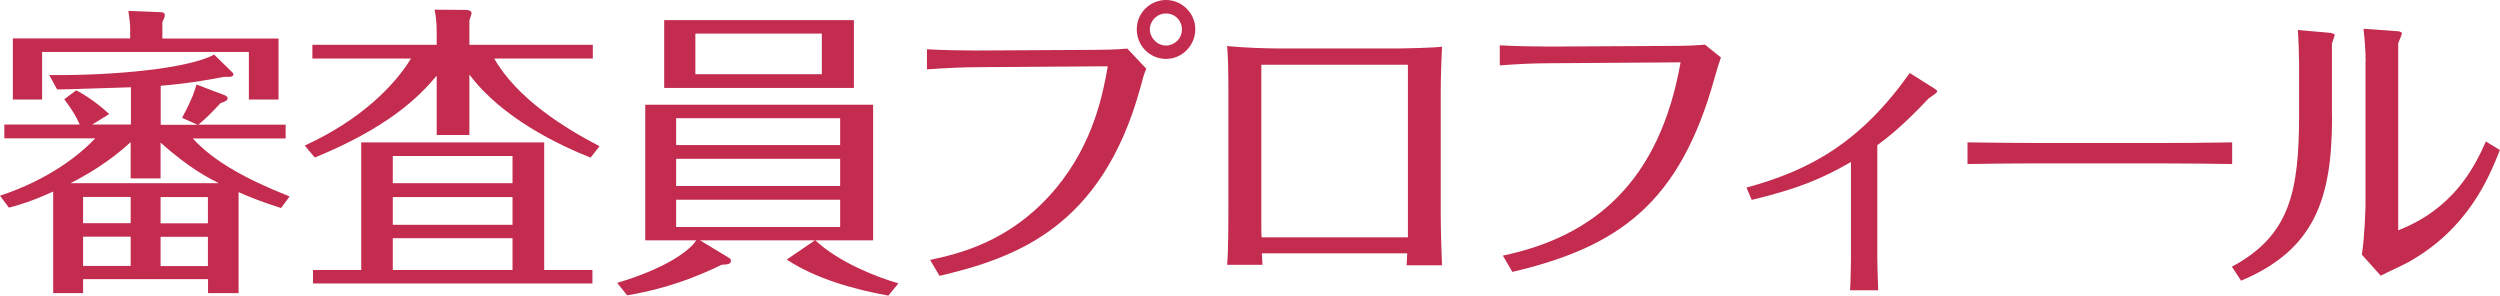 <?xml version="1.0" encoding="UTF-8"?>
<svg id="obj" xmlns="http://www.w3.org/2000/svg" viewBox="0 0 196.48 23.23">
  <defs>
    <style>
      .cls-1 {
        fill: #c32b4f;
      }
    </style>
  </defs>
  <path class="cls-1" d="M10.27,6.86c-.94.02-4.97.17-5.78.17l-.62-1.13c5.02.05,10.92-.5,12.96-1.61l1.37,1.34c.07.07.14.12.14.19,0,.19-.1.24-.74.22-2.59.5-4.03.62-4.97.7v3.07h2.9l-1.22-.55c.89-1.66,1.01-2.21,1.13-2.62l2.21.84c.12.05.24.14.24.24,0,.22-.34.31-.55.38-.96,1.01-1.03,1.08-1.75,1.7h6.86v1.08h-7.3c1.58,1.73,4.03,3.14,7.61,4.56l-.67.91c-1.56-.5-2.47-.86-3.34-1.25v7.94h-2.4v-1.1H6.53v1.1h-2.35v-7.99c-1.61.74-2.66,1.06-3.48,1.27l-.7-.94c3.79-1.25,6.22-3.17,7.49-4.51H.34v-1.08h5.93c-.36-.77-.55-1.08-1.22-1.99l.94-.7c.74.36,1.97,1.25,2.59,1.87l-1.34.82h3.05v-2.95ZM21.89,3.02v4.8h-2.33v-3.74H3.31v3.74H1.01V3.02h9.22v-.91c0-.24-.1-.96-.14-1.25l2.57.1c.19,0,.29.07.29.22,0,.17-.07.31-.19.55v1.3h9.14ZM12.62,14.02h-2.35v-2.86c-1.66,1.58-3.74,2.74-4.73,3.24h11.66c-.84-.43-2.33-1.18-4.58-3.19v2.81ZM10.27,15.48h-3.74v2.06h3.74v-2.06ZM10.27,18.6h-3.74v2.3h3.74v-2.3ZM12.62,17.55h3.72v-2.06h-3.72v2.06ZM12.62,20.91h3.72v-2.3h-3.72v2.3Z"/>
  <path class="cls-1" d="M46.42,12.39c-2.47-.98-6.96-3.1-9.53-6.53v4.75h-2.57v-4.66c-1.42,1.7-3.84,4.08-9.58,6.43l-.79-.94c4.42-2.02,7.08-4.75,8.35-6.84h-7.75v-1.08h9.77v-1.01c0-.91-.1-1.44-.17-1.75l2.5.02c.1,0,.41.05.41.24,0,.12-.1.36-.17.58v1.92h9.7v1.08h-7.75c1.82,3.17,5.54,5.47,8.28,6.89l-.7.89ZM46.56,21.22v1.06h-21.96v-1.06h3.79v-10.03h14.38v10.03h3.79ZM40.28,14.4v-2.14h-9.41v2.14h9.41ZM40.28,17.67v-2.18h-9.41v2.18h9.41ZM40.28,21.22v-2.5h-9.41v2.5h9.41Z"/>
  <path class="cls-1" d="M69.8,23.23c-2.64-.48-5.64-1.3-7.97-2.83l2.21-1.51h-9.02l2.26,1.37c.1.05.17.12.17.24,0,.26-.31.29-.74.31-3.29,1.61-5.9,2.14-7.42,2.4l-.79-.98c3.67-1.08,5.66-2.47,6.22-3.34h-4.01v-10.66h17.91v10.66h-4.54c1.82,1.7,4.73,2.86,6.53,3.38l-.79.96ZM67.11,1.58v5.33h-14.91V1.58h14.91ZM66.03,11.4v-2.11h-12.89v2.11h12.89ZM53.14,12.48v2.14h12.89v-2.14h-12.89ZM53.14,15.7v2.14h12.89v-2.14h-12.89ZM54.65,2.64v3.19h9.94v-3.19h-9.94Z"/>
  <path class="cls-1" d="M73.09,20.43c2.09-.46,6.31-1.34,9.89-5.62,3.02-3.62,3.74-7.63,4.08-9.6l-10.27.07c-.79,0-2.28.05-3.94.17v-1.58c1.03.07,2.86.1,3.89.1l9.05-.05c.79,0,1.94-.02,2.81-.1l1.49,1.58c-.22.53-.24.65-.48,1.54-3.02,10.92-9.75,13.32-15.77,14.74l-.74-1.25ZM91.64,0c1.25,0,2.3,1.03,2.3,2.3s-1.03,2.33-2.3,2.33-2.3-1.03-2.3-2.33,1.06-2.3,2.3-2.3ZM91.64,1.06c-.72,0-1.27.58-1.27,1.25s.58,1.27,1.27,1.27c.65,0,1.25-.53,1.25-1.27,0-.7-.55-1.25-1.25-1.25Z"/>
  <path class="cls-1" d="M99.17,19.92c.02.29.05.67.05.89h-2.78c.1-.98.1-3.41.1-3.91V6.62c0-.82-.02-2.26-.1-3,1.18.12,3,.19,4.15.19h9.31c.41,0,2.78-.05,3.43-.14-.05,1.03-.1,2.42-.1,3.5v9.74c0,1.37.07,3.12.1,3.94h-2.78c.02-.19.02-.65.05-.94h-11.42ZM99.13,17.88c0,.19,0,.53.02.77h11.5V5.09h-11.52v12.79Z"/>
  <path class="cls-1" d="M118.11,20.09c7.2-1.51,12.31-5.81,13.97-15.19l-10.27.07c-1.32,0-2.66.07-3.94.17v-1.58c1.06.07,2.83.1,3.89.1l9.43-.05c1.49,0,2.16-.05,2.81-.1l1.25,1.01c-.19.53-.31.96-.48,1.54-2.74,9.94-7.56,13.34-15.91,15.31l-.74-1.27Z"/>
  <path class="cls-1" d="M137.27,14.74c5.02-1.37,8.95-3.55,12.82-9l1.94,1.22c.07.05.22.14.22.22,0,.14-.6.48-.7.58-1.92,2.04-3.12,3-4.01,3.65v8.86c0,.22.02,1.2.07,2.54h-2.21c.05-.77.07-2.23.07-2.5v-7.58c-2.26,1.3-4.1,2.09-7.8,2.98l-.41-.96Z"/>
  <path class="cls-1" d="M154.63,11.19c1.49.02,4.27.05,5.88.05h9.02c1.8,0,4.15-.02,5.9-.05v1.7c-.72-.02-4.46-.05-5.88-.05h-9.02c-.26,0-2.81,0-5.9.05v-1.7Z"/>
  <path class="cls-1" d="M183.28,9.22c0,6.43-1.39,10.42-7.15,12.84l-.72-1.1c4.56-2.45,5.28-5.88,5.28-11.98v-3.96c0-.65-.05-2.04-.1-2.66l2.54.22c.14.02.36.07.36.19,0,.05-.22.6-.22.7v5.76ZM185.92,4.85c0-.86-.07-1.73-.17-2.59l2.64.19c.12,0,.38.05.38.17s-.26.67-.29.79v14.69c4.3-1.68,5.95-4.85,6.89-6.98l1.1.67c-.89,2.26-2.52,6.17-7.13,8.78-.31.19-1.9.91-2.23,1.1l-1.49-1.66c.22-1.27.29-3.7.29-3.94V4.85Z"/>
</svg>
